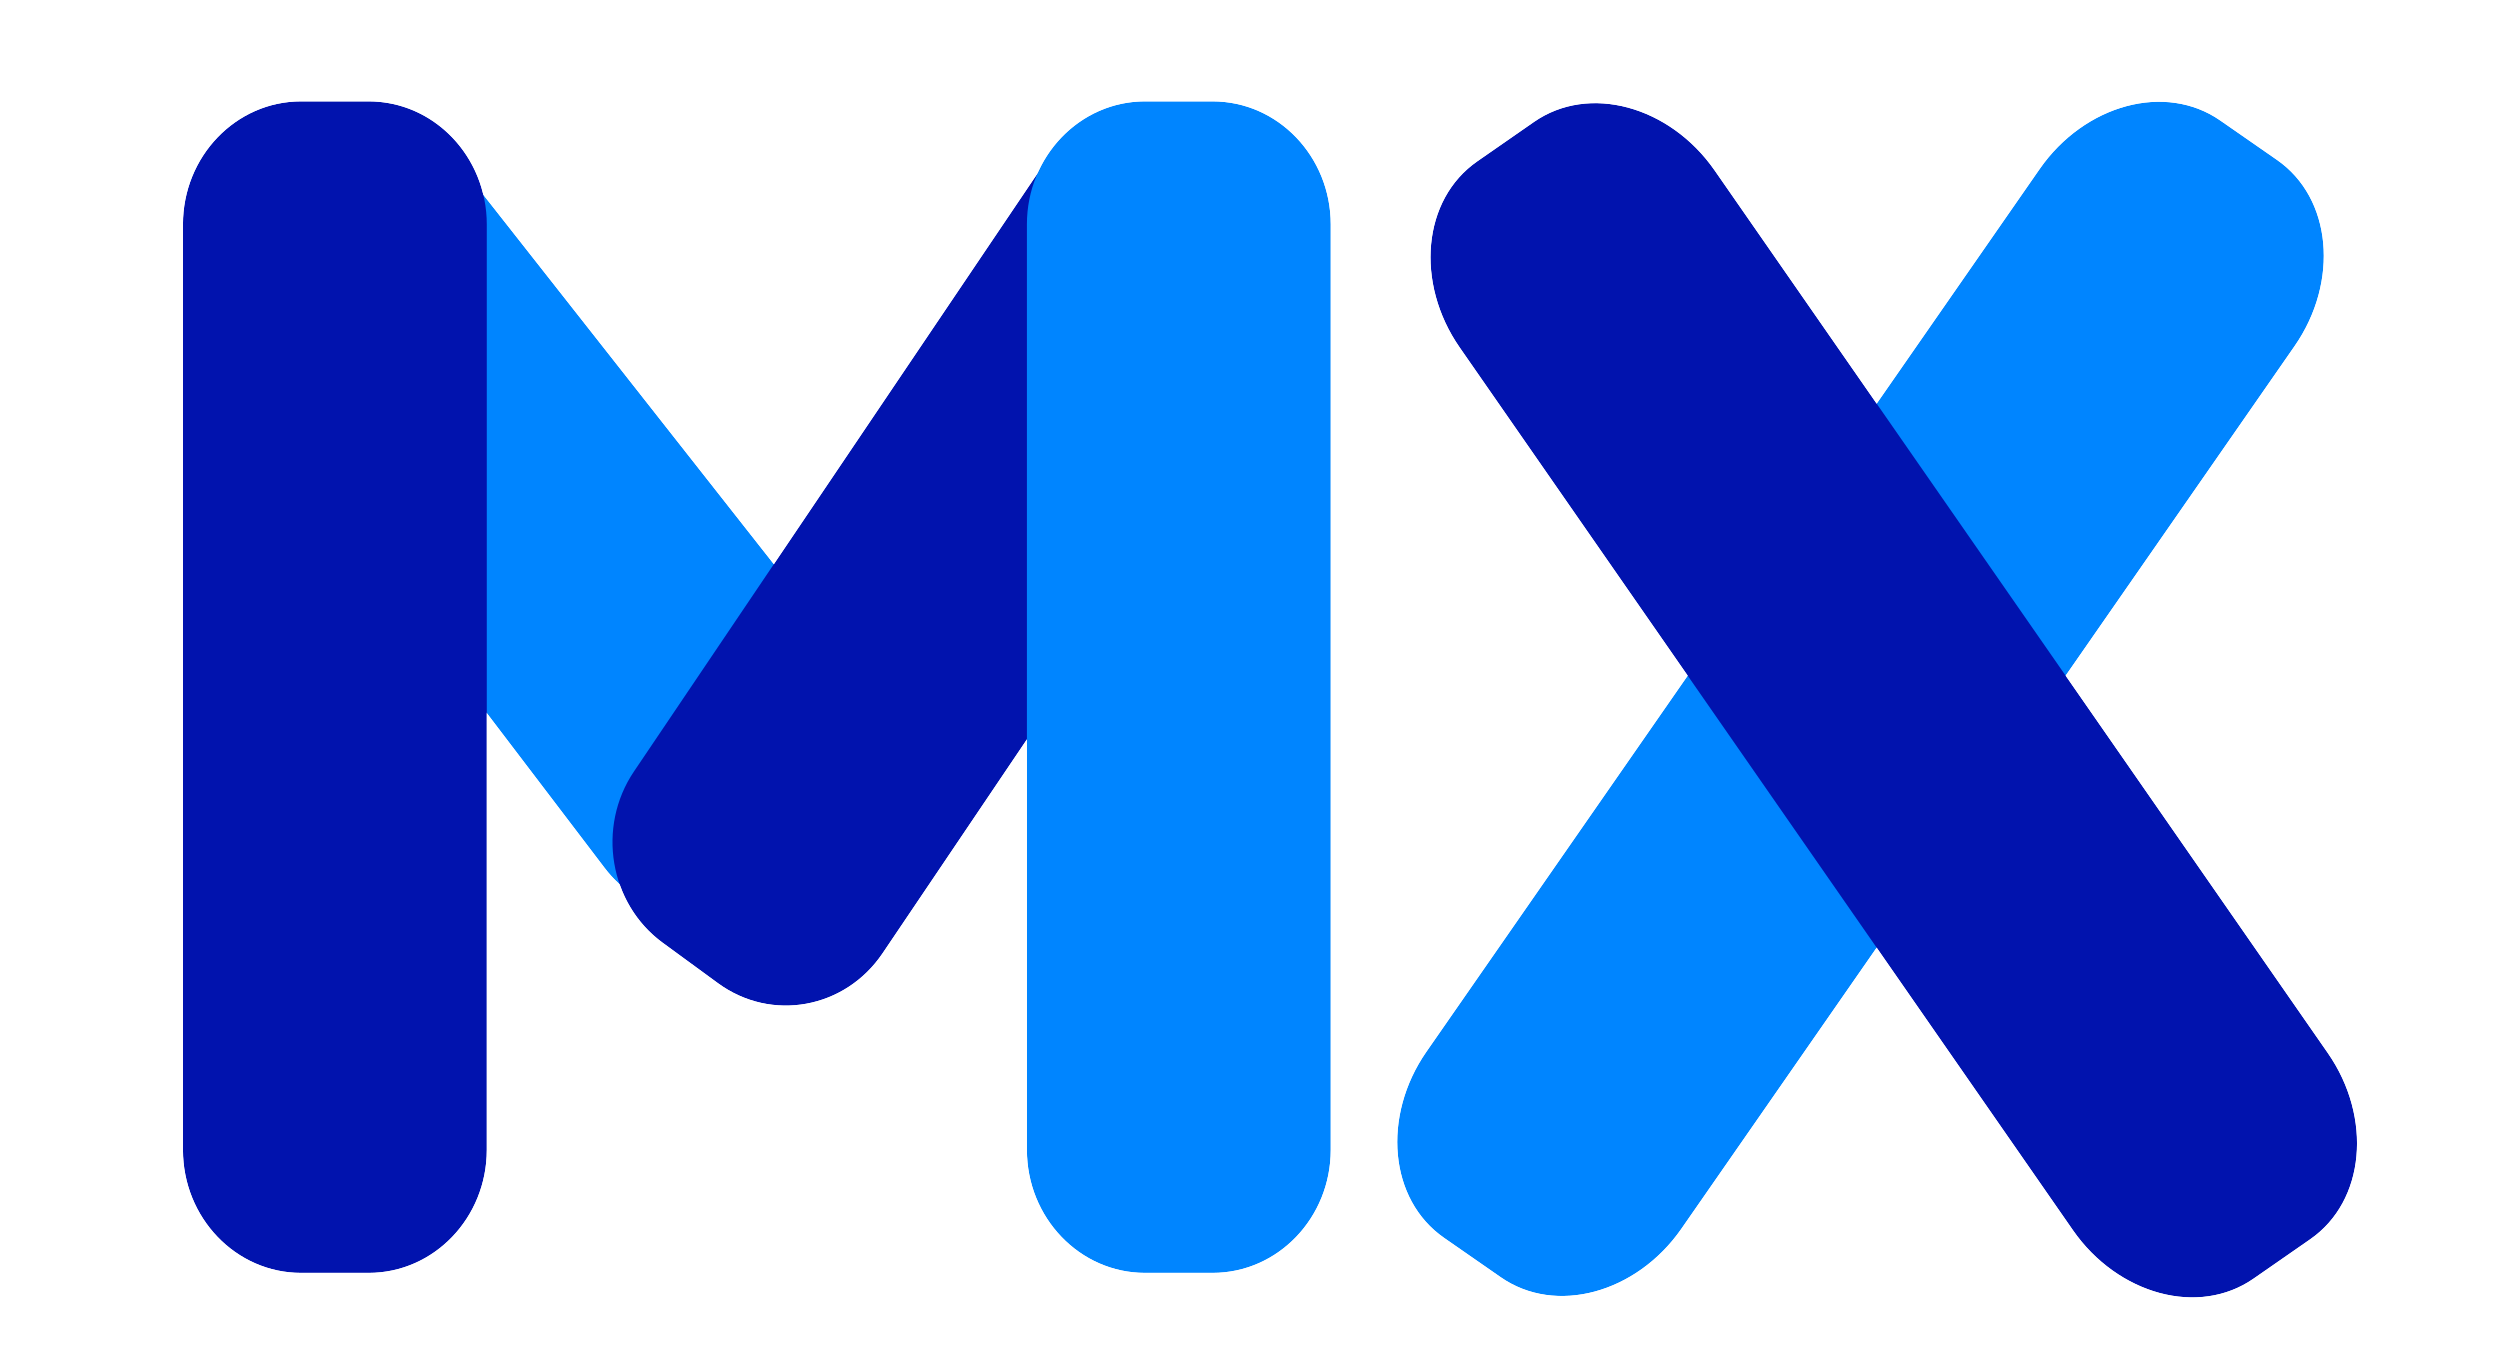 <svg width="429" height="234" viewBox="0 0 429 234" fill="none" xmlns="http://www.w3.org/2000/svg">
<g filter="url(#filter0_d_262_2)">
<path d="M33.712 57.969C26.806 48.894 28.21 35.72 36.86 28.442L46.124 20.648C54.794 13.354 67.493 14.714 74.555 23.692L144.268 112.321C152.404 122.664 149.372 138.177 137.999 144.388L125.666 151.122C117.037 155.834 106.409 153.489 100.357 145.538L33.712 57.969Z" fill="#0085FF"/>
<path d="M218.398 55.941C224.835 46.401 222.626 33.236 213.463 26.534L203.983 19.601C194.82 12.899 182.174 15.2 175.738 24.739L105.396 128.982C98.959 138.521 101.168 151.687 110.331 158.388L119.811 165.322C128.974 172.024 141.619 169.723 148.056 160.184L218.398 55.941Z" fill="#0113AE"/>
<path d="M28 35.108C28 23.451 37.077 14 48.275 14H59.861C71.058 14 80.136 23.451 80.136 35.108V193.924C80.136 205.582 71.058 215.032 59.861 215.032H48.275C37.077 215.032 28 205.582 28 193.924V35.108Z" fill="#0113AE"/>
<path d="M172.822 35.108C172.822 23.451 181.899 14 193.097 14H204.682C215.88 14 224.957 23.451 224.957 35.108V193.924C224.957 205.582 215.88 215.032 204.682 215.032H193.097C181.899 215.032 172.822 205.582 172.822 193.924V35.108Z" fill="#0085FF"/>
<path d="M82.636 193.924V126.381L98.368 147.052C99.116 148.036 99.928 148.943 100.793 149.772C102.363 153.914 105.079 157.644 108.855 160.406L118.335 167.34C128.67 174.898 142.918 172.268 150.129 161.582L170.322 131.657V193.924C170.322 206.867 180.424 217.532 193.097 217.532H204.682C217.355 217.532 227.457 206.867 227.457 193.924V35.108C227.457 22.166 217.355 11.5 204.682 11.5H193.097C183.899 11.5 176.055 17.119 172.445 25.149L129.242 89.174L81.841 28.912C79.224 18.93 70.437 11.5 59.861 11.5H48.275C35.603 11.5 25.5 22.166 25.5 35.108V193.924C25.5 206.867 35.603 217.532 48.275 217.532H59.861C72.533 217.532 82.636 206.867 82.636 193.924Z" stroke="white" stroke-width="5"/>
</g>
<g filter="url(#filter1_d_262_2)">
<path d="M346.54 25.53C354.264 14.411 368.142 10.689 377.537 17.216L387.258 23.97C396.653 30.497 398.007 44.801 390.283 55.92L285.054 207.388C277.33 218.506 263.452 222.229 254.057 215.702L244.336 208.948C234.941 202.421 233.586 188.117 241.311 176.998L346.54 25.53Z" fill="#0085FF"/>
<path d="M290.759 25.77C283.035 14.652 269.157 10.93 259.762 17.456L250.041 24.21C240.646 30.737 239.291 45.041 247.016 56.16L352.245 207.628C359.969 218.747 373.847 222.469 383.242 215.942L392.963 209.188C402.358 202.661 403.712 188.357 395.988 177.238L290.759 25.77Z" fill="#0113AE"/>
<path d="M344.486 24.104L318.566 61.414L292.812 24.344C284.535 12.429 269.175 7.873 258.335 15.403L248.614 22.157C237.775 29.687 236.685 45.671 244.963 57.586L283.094 112.473L239.258 175.572C230.98 187.487 232.07 203.471 242.909 211.001L252.63 217.755C263.47 225.285 278.83 220.729 287.107 208.814L318.566 163.532L350.192 209.054C358.469 220.969 373.829 225.525 384.669 217.995L394.389 211.242C405.229 203.711 406.319 187.727 398.041 175.812L354.038 112.473L392.336 57.346C400.614 45.431 399.524 29.447 388.684 21.916L378.963 15.163C368.124 7.633 352.764 12.189 344.486 24.104Z" stroke="white" stroke-width="5"/>
</g>
<defs>
<filter id="filter0_d_262_2" x="20.962" y="6.963" width="217.824" height="221.899" filterUnits="userSpaceOnUse" color-interpolation-filters="sRGB">
<feFlood flood-opacity="0" result="BackgroundImageFix"/>
<feColorMatrix in="SourceAlpha" type="matrix" values="0 0 0 0 0 0 0 0 0 0 0 0 0 0 0 0 0 0 127 0" result="hardAlpha"/>
<feOffset dx="3.396" dy="3.396"/>
<feGaussianBlur stdDeviation="2.717"/>
<feComposite in2="hardAlpha" operator="out"/>
<feColorMatrix type="matrix" values="0 0 0 0 0 0 0 0 0 0 0 0 0 0 0 0 0 0 0.25 0"/>
<feBlend mode="normal" in2="BackgroundImageFix" result="effect1_dropShadow_262_2"/>
<feBlend mode="normal" in="SourceGraphic" in2="effect1_dropShadow_262_2" result="shape"/>
</filter>
<filter id="filter1_d_262_2" x="229.228" y="6.891" width="185.781" height="226.314" filterUnits="userSpaceOnUse" color-interpolation-filters="sRGB">
<feFlood flood-opacity="0" result="BackgroundImageFix"/>
<feColorMatrix in="SourceAlpha" type="matrix" values="0 0 0 0 0 0 0 0 0 0 0 0 0 0 0 0 0 0 127 0" result="hardAlpha"/>
<feOffset dx="3.469" dy="3.469"/>
<feGaussianBlur stdDeviation="2.775"/>
<feComposite in2="hardAlpha" operator="out"/>
<feColorMatrix type="matrix" values="0 0 0 0 0 0 0 0 0 0 0 0 0 0 0 0 0 0 0.25 0"/>
<feBlend mode="normal" in2="BackgroundImageFix" result="effect1_dropShadow_262_2"/>
<feBlend mode="normal" in="SourceGraphic" in2="effect1_dropShadow_262_2" result="shape"/>
</filter>
</defs>
</svg>
